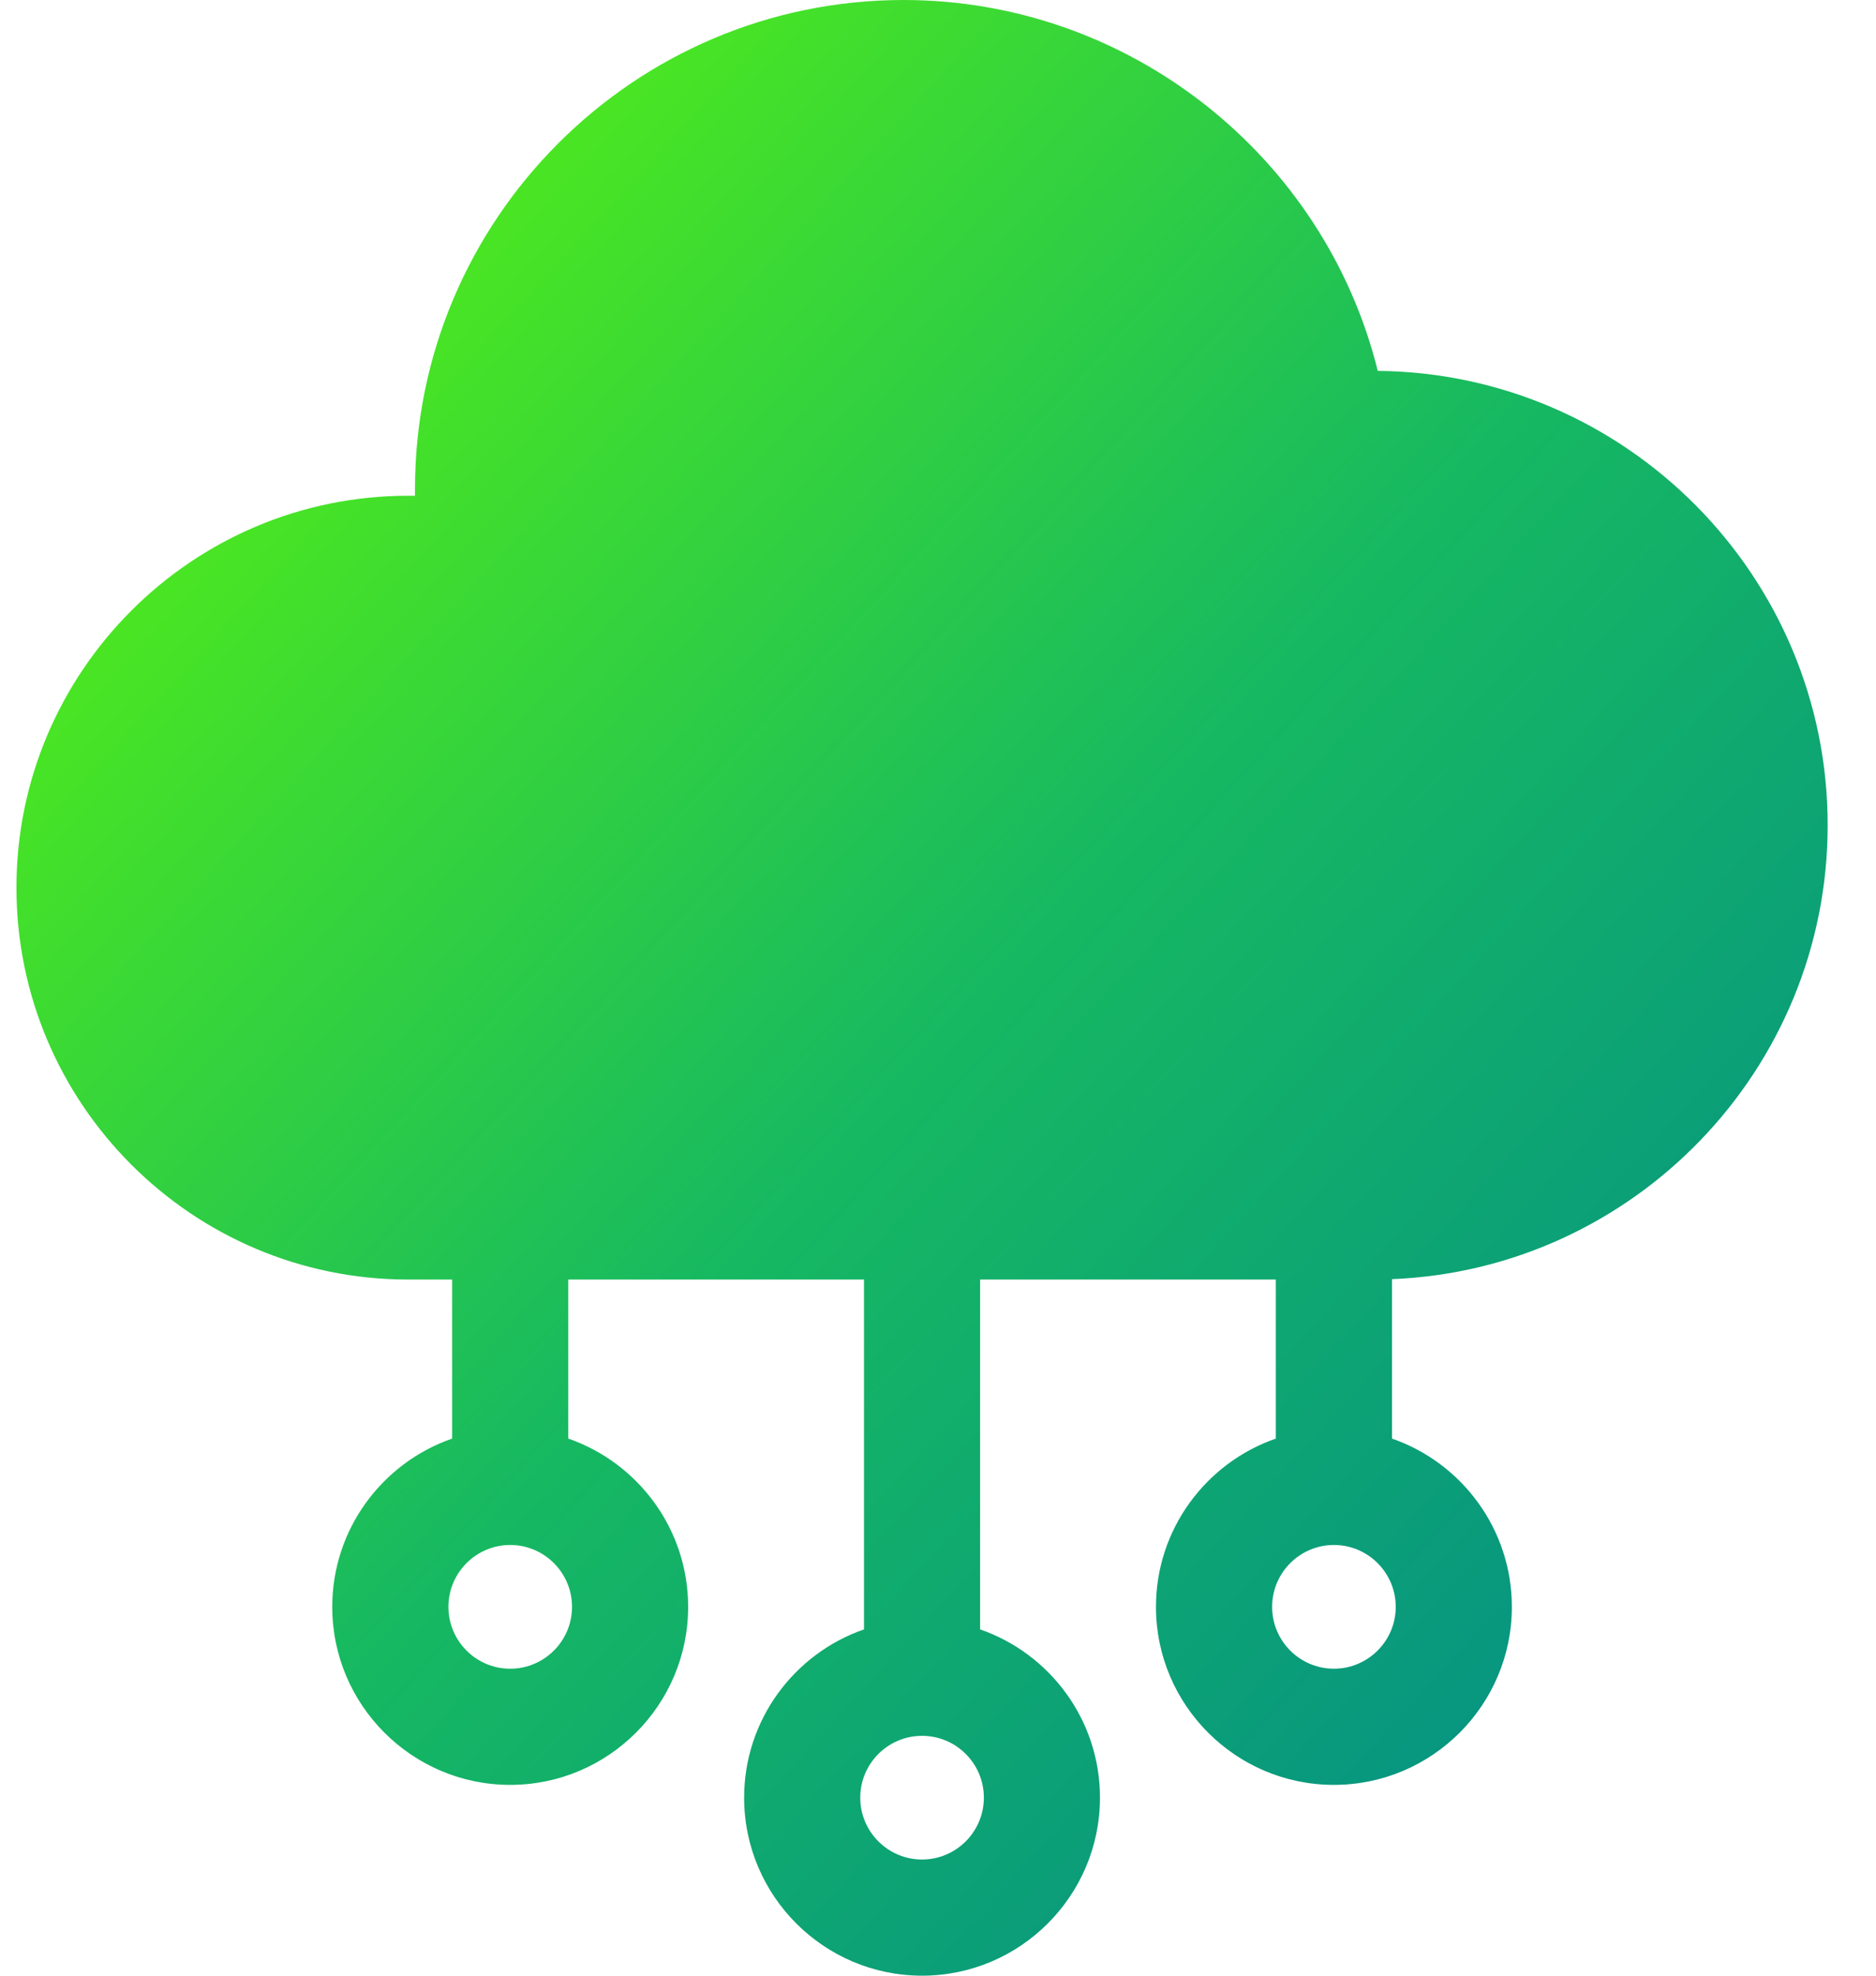 <svg width="38" height="40" viewBox="0 0 38 40" fill="none" xmlns="http://www.w3.org/2000/svg">
<path d="M37.021 16.707C37.021 11.664 32.941 7.556 27.908 7.509C26.829 3.16 22.875 0 18.302 0C12.845 0 8.406 4.44 8.406 9.897C8.406 9.944 8.406 9.991 8.406 10.038C8.36 10.037 8.314 10.037 8.268 10.037C3.893 10.037 0.333 13.596 0.333 17.971C0.333 22.347 3.893 25.906 8.268 25.906H9.158V29.126C7.747 29.615 6.73 30.957 6.73 32.533C6.73 34.52 8.347 36.137 10.335 36.137C12.322 36.137 13.939 34.52 13.939 32.533C13.939 30.957 12.922 29.615 11.511 29.126V25.906H17.501V32.989C16.09 33.478 15.073 34.82 15.073 36.396C15.073 38.383 16.689 40 18.677 40C20.664 40 22.281 38.383 22.281 36.396C22.281 34.82 21.265 33.478 19.853 32.989V25.906H25.843V29.126C24.432 29.615 23.415 30.957 23.415 32.533C23.415 34.52 25.032 36.137 27.019 36.137C29.007 36.137 30.624 34.52 30.624 32.533C30.624 30.957 29.607 29.615 28.196 29.126V25.898C33.095 25.701 37.021 21.655 37.021 16.707V16.707ZM10.335 33.785C9.644 33.785 9.083 33.223 9.083 32.533C9.083 31.842 9.644 31.28 10.335 31.28C11.025 31.28 11.587 31.842 11.587 32.533C11.587 33.223 11.025 33.785 10.335 33.785ZM18.677 37.648C17.987 37.648 17.425 37.086 17.425 36.396C17.425 35.705 17.987 35.144 18.677 35.144C19.368 35.144 19.929 35.705 19.929 36.396C19.929 37.086 19.367 37.648 18.677 37.648ZM27.02 33.785C26.329 33.785 25.768 33.223 25.768 32.533C25.768 31.842 26.329 31.28 27.02 31.28C27.71 31.28 28.272 31.842 28.272 32.533C28.272 33.223 27.71 33.785 27.02 33.785Z" fill="url(#paint0_linear_428_261)"/>
<defs>
<linearGradient id="paint0_linear_428_261" x1="-18.01" y1="20" x2="21.84" y2="56.551" gradientUnits="userSpaceOnUse">
<stop stop-color="#66FF00"/>
<stop offset="0.519" stop-color="#16B862"/>
<stop offset="1" stop-color="#00858F"/>
</linearGradient>
</defs>
</svg>
